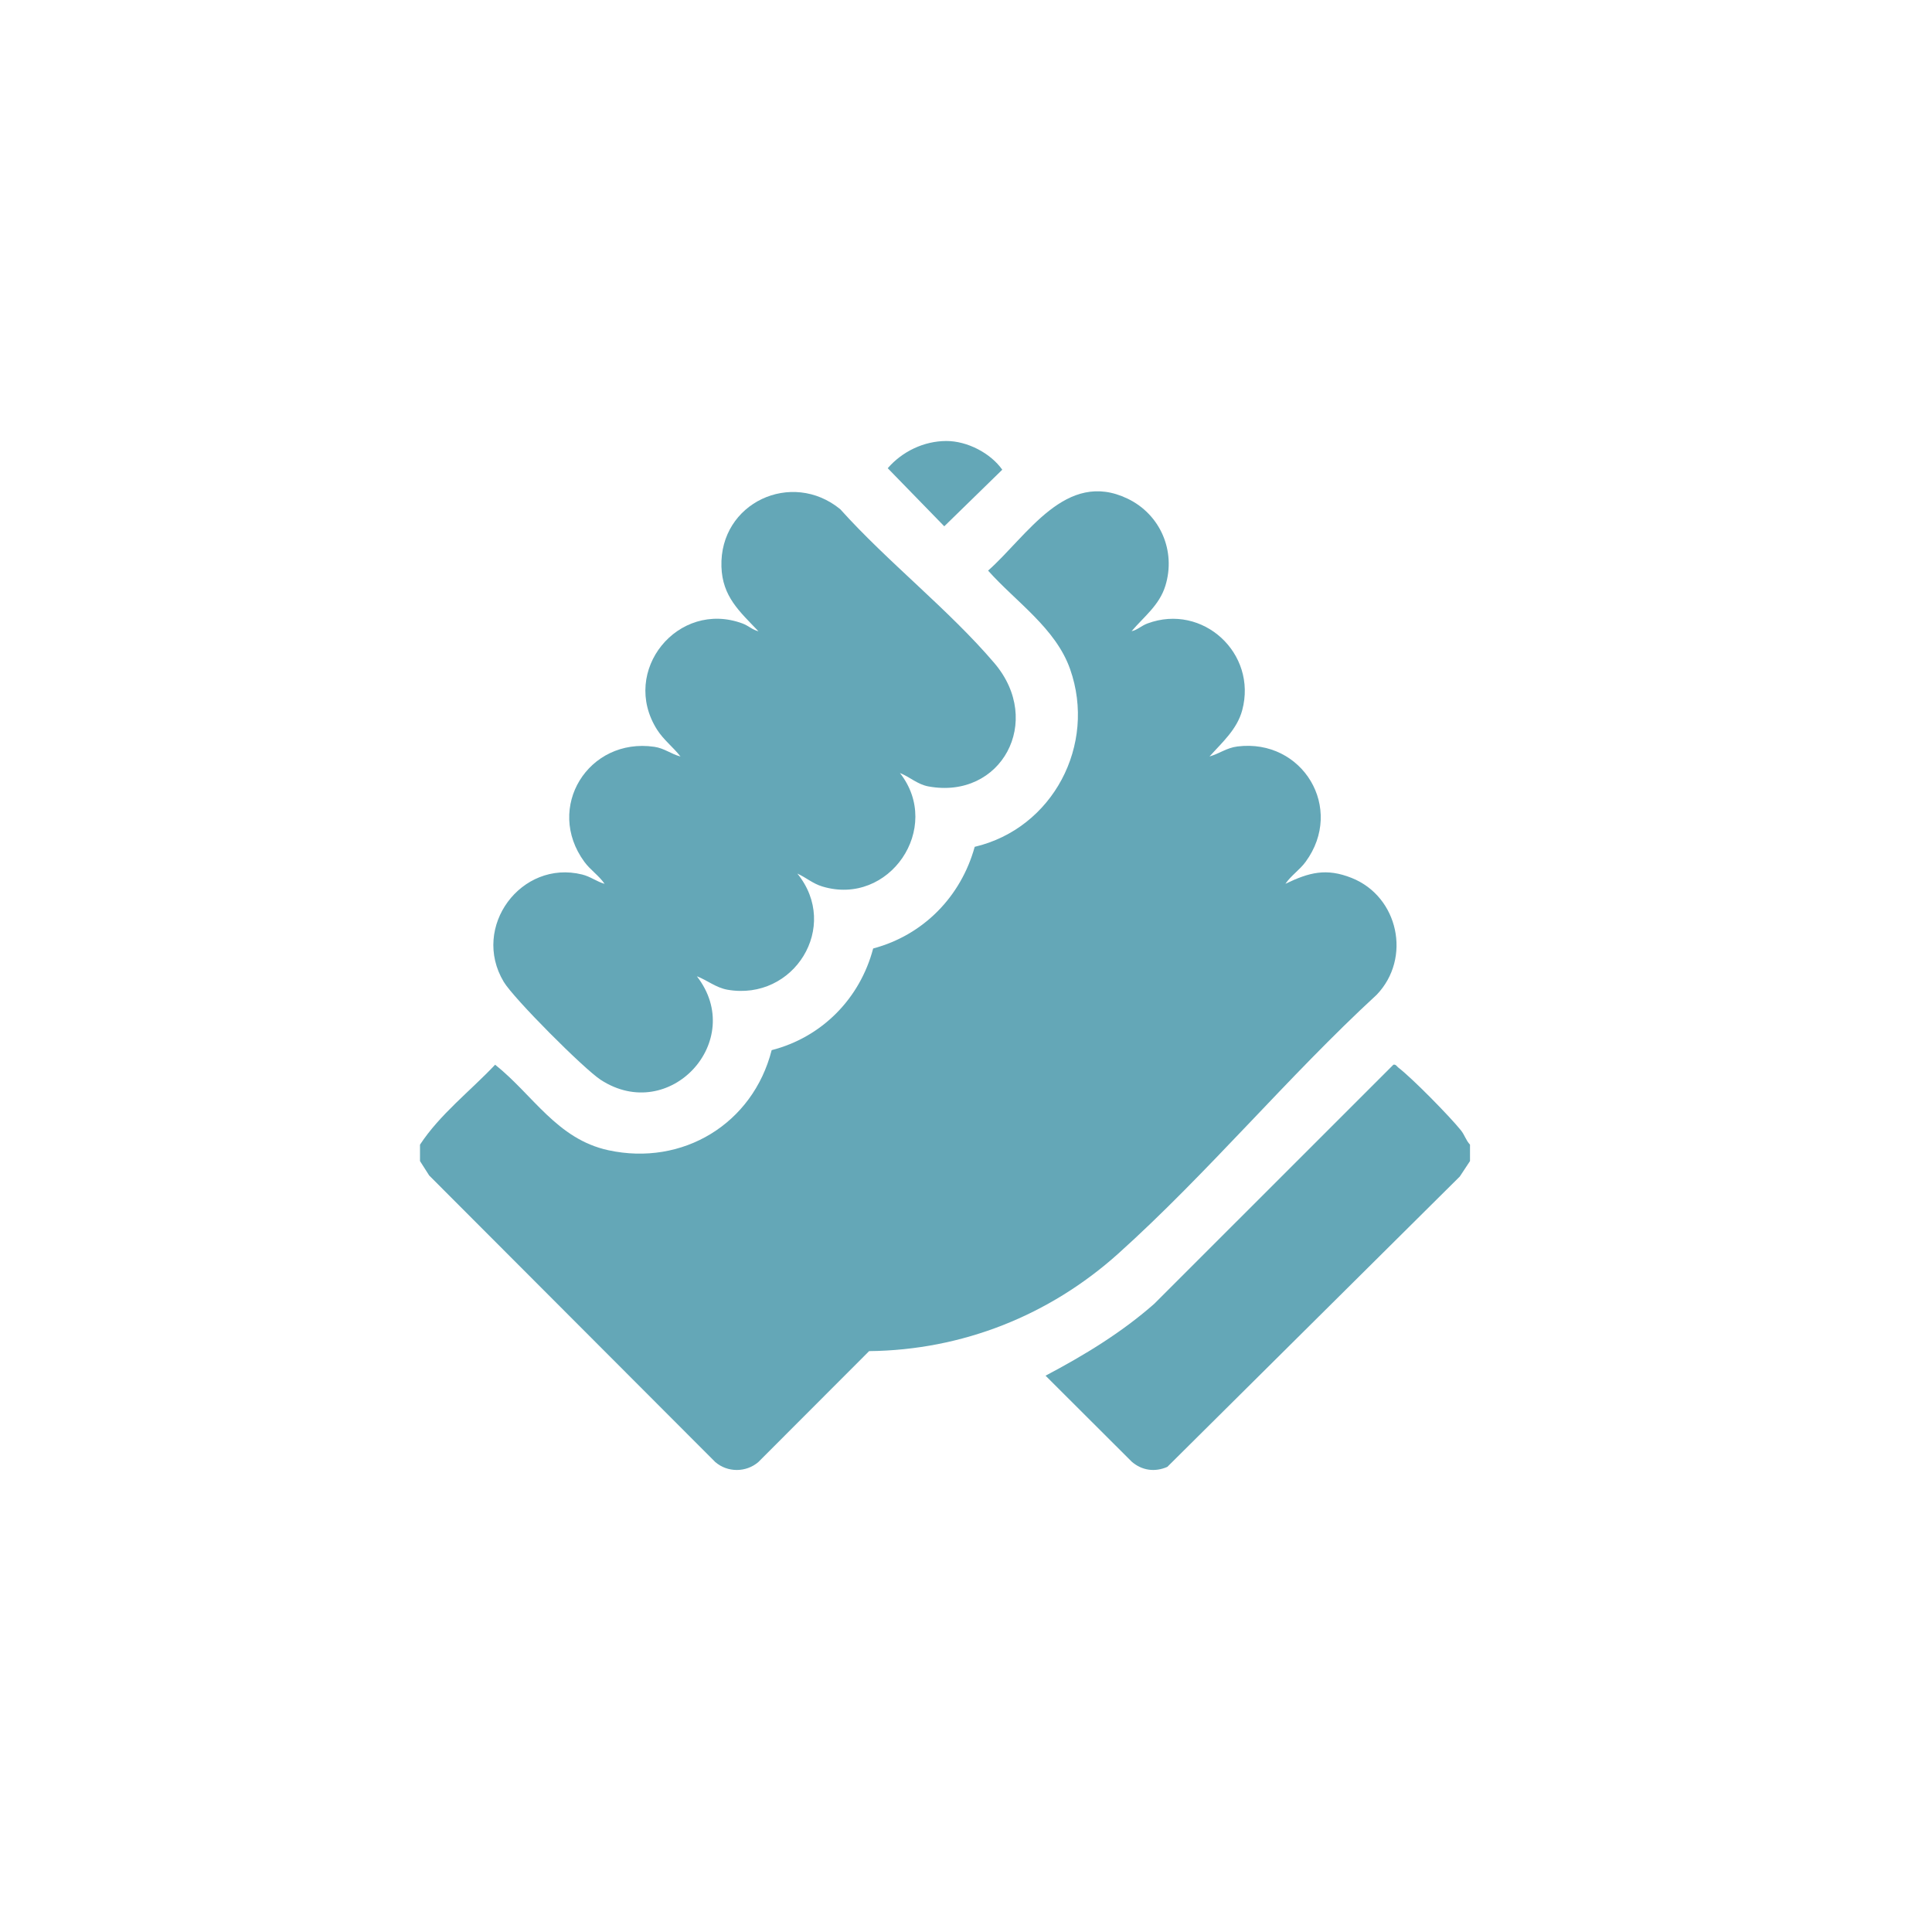 <svg width="92" height="92" viewBox="0 0 92 92" fill="none" xmlns="http://www.w3.org/2000/svg">
<g clip-path="url(#clip0_110_121)">
<path d="M20 54.508C20.945 53.066 22.392 51.956 23.578 50.7C25.385 52.141 26.523 54.24 28.965 54.772C32.514 55.544 35.852 53.513 36.746 50.007C39.141 49.392 40.953 47.548 41.579 45.166C43.964 44.532 45.76 42.7 46.414 40.325C50.133 39.449 52.228 35.473 50.958 31.865C50.271 29.913 48.382 28.666 47.052 27.172C48.919 25.521 50.755 22.336 53.694 23.745C55.253 24.494 56.009 26.239 55.492 27.901C55.206 28.821 54.479 29.361 53.885 30.057C54.164 29.997 54.355 29.795 54.641 29.689C57.277 28.709 59.878 31.116 59.154 33.817C58.909 34.733 58.198 35.351 57.596 36.023C58.066 35.888 58.411 35.61 58.926 35.546C62.025 35.16 64.048 38.488 62.169 41.044C61.888 41.425 61.477 41.694 61.21 42.086C62.345 41.54 63.159 41.326 64.368 41.808C66.592 42.695 67.228 45.628 65.556 47.37C61.337 51.257 57.5 55.878 53.253 59.694C49.974 62.641 45.818 64.292 41.387 64.339L36.113 69.62C35.529 70.124 34.645 70.127 34.059 69.62L20.438 55.976L20 55.289V54.506V54.508Z" fill="#64A7B7"/>
<path d="M70 54.507V55.289L69.514 56.025L55.587 69.851C54.995 70.112 54.38 70.025 53.896 69.608L49.788 65.509C51.623 64.54 53.4 63.463 54.963 62.087L66.353 50.7C66.471 50.676 66.513 50.779 66.586 50.836C67.258 51.352 69.016 53.142 69.564 53.82C69.75 54.05 69.805 54.303 70.001 54.507H70Z" fill="#64A7B7"/>
<path d="M42.852 36.807C44.906 39.422 42.346 43.177 39.16 42.214C38.698 42.075 38.388 41.787 37.969 41.599C40.022 44.123 37.811 47.68 34.643 47.13C34.09 47.033 33.685 46.68 33.184 46.489C35.565 49.554 31.888 53.559 28.603 51.419C27.806 50.9 24.461 47.548 23.986 46.752C22.423 44.138 24.82 40.925 27.72 41.643C28.127 41.744 28.408 41.979 28.791 42.088C28.524 41.696 28.112 41.427 27.831 41.045C25.928 38.457 28.021 35.106 31.158 35.562C31.636 35.631 31.96 35.909 32.404 36.024C32.052 35.572 31.602 35.237 31.289 34.746C29.512 31.945 32.289 28.549 35.361 29.691C35.645 29.797 35.836 29.998 36.116 30.06C35.212 29.11 34.399 28.411 34.354 26.984C34.259 23.94 37.699 22.351 40.014 24.25C42.263 26.756 45.186 29.035 47.349 31.574C49.714 34.349 47.677 38.081 44.218 37.45C43.682 37.352 43.334 37 42.856 36.811L42.852 36.807Z" fill="#64A7B7"/>
<path d="M45.065 21C46.055 20.999 47.165 21.571 47.727 22.367L44.965 25.062L42.273 22.296C42.966 21.495 43.999 21.001 45.065 21Z" fill="#64A7B7"/>
</g>
<defs>
<clipPath id="clip0_110_121">
<rect width="50" height="49" fill="white" transform="translate(20 21)"/>
</clipPath>
</defs>
</svg>
